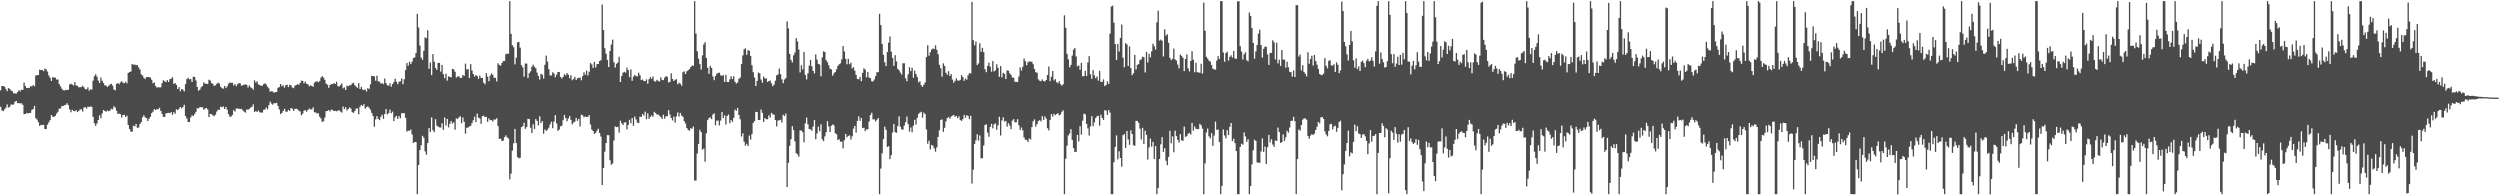 <?xml version="1.0" encoding="UTF-8"?>
<svg xmlns="http://www.w3.org/2000/svg" width="1920" height="150">
  <path d="M0 69.398h1v12.640H0zM1 66.055h1v18.747H1zM2 66.065h1v19.306H2zM3 66.561h1v17.492H3zM4 68.177h1v14.627H4zM5 70.009h1v10.239H5zM6 67.687h1v14.927H6zM7 68.230h1v13.857H7zM8 69.464h1v10.815H8zM9 70.029h1v10.332H9zM10 71.694h1v8.587H10zM11 71.667h1v6.510H11zM12 71.875h1v5.599H12zM13 70.744h1v8.416H13zM14 69.248h1v9.959H14zM15 70.125h1v9.361H15zM16 68.836h1v10.468H16zM17 69.071h1v11.392H17zM18 63.364h1v24.314H18zM19 66.086h1v21.489H19zM20 67.691h1v18.998H20zM21 67.578h1v19.566H21zM22 67.437h1v19.355H22zM23 66.189h1v20.534H23zM24 66.382h1v18.011H24zM25 65.303h1v18.524H25zM26 66.266h1v15.110H26zM27 57.973h1v32.734H27zM28 57.763h1v34.098H28zM29 57.633h1v36.263H29zM30 53.526h1v43.207H30zM31 53.797h1v42.070H31zM32 53.633h1v42.434H32zM33 54.696h1v41.130H33zM34 52.702h1v46.359H34zM35 53.371h1v45.745H35zM36 54.927h1v40.823H36zM37 57.944h1v36.070H37zM38 59.680h1v32.566H38zM39 62.148h1v26.214H39zM40 59.240h1v30.323H40zM41 59.598h1v30.327H41zM42 59.593h1v29.389H42zM43 61.112h1v26.193H43zM44 60.977h1v24.883H44zM45 64.543h1v18.903H45zM46 66.304h1v17.049H46zM47 68.072h1v13.395H47zM48 69.277h1v12.217H48zM49 69.544h1v11.338H49zM50 69.032h1v11.476H50zM51 69.168h1v10.150H51zM52 68.925h1v11.921H52zM53 64.898h1v19.164H53zM54 64.294h1v21.938H54zM55 64.912h1v19.437H55zM56 65.618h1v19.620H56zM57 63.053h1v22.408H57zM58 65.660h1v18.910H58zM59 65.882h1v20.211H59zM60 67.109h1v18.149H60zM61 66.894h1v17.174H61zM62 66.896h1v17.063H62zM63 65.843h1v19.847H63zM64 67.048h1v15.532H64zM65 68.445h1v13.908H65zM66 68.541h1v14.844H66zM67 67.115h1v14.817H67zM68 69.639h1v12.546H68zM69 68.626h1v13.100H69zM70 68.763h1v13.303H70zM71 61.882h1v27.848H71zM72 58.504h1v36.151H72zM73 57.028h1v39.582H73zM74 58.887h1v35.902H74zM75 61.871h1v30.275H75zM76 63.757h1v24.824H76zM77 59.545h1v31.224H77zM78 61.996h1v25.163H78zM79 63.708h1v20.754H79zM80 65.519h1v19.658H80zM81 65.722h1v20.026H81zM82 66.805h1v18.023H82zM83 65.863h1v19.536H83zM84 64.946h1v20.022H84zM85 64.354h1v19.205H85zM86 65.671h1v18.292H86zM87 68.695h1v12.935H87zM88 69.372h1v13.200H88zM89 64.417h1v20.649H89zM90 63.742h1v23.666H90zM91 64.700h1v22.528H91zM92 63.277h1v24.423H92zM93 62.371h1v27.870H93zM94 63.584h1v24.754H94zM95 63.831h1v24.369H95zM96 62.775h1v27.172H96zM97 64.002h1v24.838H97zM98 56.082h1v39.882H98zM99 55.286h1v43.719H99zM100 54.956h1v46.124H100zM101 49.104h1v52.075H101zM102 49.707h1v46.869H102zM103 49.555h1v47.485H103zM104 50.139h1v45.079H104zM105 49.882h1v48.317H105zM106 51.768h1v46.150H106zM107 53.345h1v41.940H107zM108 57.106h1v36.691H108zM109 57.953h1v32.142H109zM110 59.716h1v28.787H110zM111 60.717h1v29.392H111zM112 59.149h1v31.518H112zM113 59.182h1v33.760H113zM114 59.219h1v32.022H114zM115 59.530h1v30.222H115zM116 61.175h1v25.703H116zM117 63.941h1v21.839H117zM118 63.270h1v20.566H118zM119 65.983h1v18.514H119zM120 67.341h1v16.501H120zM121 66.866h1v17.085H121zM122 67.164h1v15.641H122zM123 67.051h1v18.121H123zM124 63.833h1v23.595H124zM125 61.574h1v28.198H125zM126 62.440h1v27.338H126zM127 63.006h1v24.021H127zM128 61.466h1v25.426H128zM129 62.959h1v23.651H129zM130 60.760h1v26.170H130zM131 60.412h1v25.726H131zM132 59.335h1v28.849H132zM133 64.438h1v21.677H133zM134 63.721h1v23.609H134zM135 65.163h1v18.828H135zM136 68.336h1v16.275H136zM137 66.903h1v16.671H137zM138 70.114h1v12.072H138zM139 68.377h1v14.811H139zM140 68.867h1v13.402H140zM141 70.268h1v10.164H141zM142 64.636h1v24.489H142zM143 60.790h1v30.183H143zM144 59.754h1v33.889H144zM145 60.966h1v32.774H145zM146 60.664h1v29.555H146zM147 62.960h1v25.571H147zM148 58.867h1v30.257H148zM149 59.144h1v28.440H149zM150 61.761h1v24.129H150zM151 66.795h1v16.288H151zM152 69.701h1v13.574H152zM153 68.839h1v13.455H153zM154 67.056h1v15.332H154zM155 66.033h1v16.280H155zM156 63.333h1v20.948H156zM157 64.175h1v19.280H157zM158 64.375h1v18.456H158zM159 64.565h1v19.468H159zM160 61.236h1v28.646H160zM161 61.895h1v25.613H161zM162 63.796h1v23.935H162zM163 64.408h1v24.235H163zM164 66.005h1v23.249H164zM165 65.529h1v22.536H165zM166 64.435h1v21.212H166zM167 63.507h1v20.731H167zM168 64.154h1v20.236H168zM169 66.609h1v15.309H169zM170 67.676h1v14.687H170zM171 68.148h1v13.619H171zM172 65.986h1v17.709H172zM173 67.702h1v14.430H173zM174 66.338h1v17.877H174zM175 64.325h1v23.348H175zM176 63.409h1v26.197H176zM177 63.635h1v25.896H177zM178 63.493h1v24.798H178zM179 65.659h1v18.970H179zM180 64.588h1v21.128H180zM181 66.182h1v17.185H181zM182 64.668h1v18.682H182zM183 63.810h1v19.722H183zM184 63.987h1v19.797H184zM185 65.873h1v17.749H185zM186 65.425h1v19.433H186zM187 65.022h1v20.672H187zM188 64.808h1v21.697H188zM189 65.146h1v18.932H189zM190 67.220h1v17.095H190zM191 65.597h1v17.992H191zM192 67.019h1v15.620H192zM193 67.762h1v14.309H193zM194 68.806h1v11.378H194zM195 61.754h1v24.313H195zM196 63.379h1v21.833H196zM197 62.485h1v23.527H197zM198 64.868h1v19.967H198zM199 65.208h1v21.116H199zM200 65.968h1v20.407H200zM201 65.812h1v20.737H201zM202 64.592h1v19.797H202zM203 63.940h1v20.118H203zM204 64.891h1v17.638H204zM205 66.595h1v17.343H205zM206 67.870h1v12.881H206zM207 70.446h1v7.549H207zM208 70.030h1v9.463H208zM209 70.275h1v10.085H209zM210 71.281h1v7.981H210zM211 70.716h1v8.603H211zM212 70.599h1v8.358H212zM213 67.411h1v13.892H213zM214 66.854h1v17.203H214zM215 64.492h1v23.129H215zM216 66.299h1v20.420H216zM217 65.435h1v19.888H217zM218 67.347h1v16.288H218zM219 65.433h1v20.229H219zM220 65.028h1v20.882H220zM221 66.940h1v17.438H221zM222 65.102h1v20.066H222zM223 65.498h1v17.469H223zM224 67.204h1v16.299H224zM225 67.717h1v17.489H225zM226 65.894h1v17.747H226zM227 65.343h1v18.127H227zM228 64.719h1v19.224H228zM229 65.102h1v19.904H229zM230 63.740h1v21.846H230zM231 61.963h1v26.638H231zM232 62.081h1v25.277H232zM233 64.025h1v21.036H233zM234 62.653h1v21.932H234zM235 64.356h1v21.438H235zM236 64.713h1v19.745H236zM237 66.299h1v17.057H237zM238 65.449h1v18.509H238zM239 66.020h1v18.044H239zM240 66.637h1v15.814H240zM241 63.468h1v22.738H241zM242 62.593h1v23.794H242zM243 62.444h1v24.765H243zM244 63.130h1v23.848H244zM245 62.297h1v27.282H245zM246 59.573h1v31.451H246zM247 58.457h1v35.180H247zM248 59.528h1v33.578H248zM249 61.318h1v28.931H249zM250 64.268h1v21.069H250zM251 65.066h1v20.150H251zM252 67.409h1v17.072H252zM253 65.277h1v20.314H253zM254 64.612h1v19.561H254zM255 64.593h1v19.990H255zM256 63.790h1v21.581H256zM257 64.517h1v20.579H257zM258 62.768h1v22.719H258zM259 66.127h1v18.870H259zM260 66.400h1v18.210H260zM261 65.433h1v20.296H261zM262 64.043h1v22.444H262zM263 67.861h1v13.935H263zM264 67.103h1v16.731H264zM265 69.076h1v13.245H265zM266 65.741h1v19.174H266zM267 66.241h1v17.492H267zM268 65.477h1v16.995H268zM269 65.410h1v17.970H269zM270 64.119h1v22.015H270zM271 63.532h1v23.160H271zM272 65.414h1v19.844H272zM273 66.461h1v17.011H273zM274 67.439h1v15.790H274zM275 63.828h1v23.906H275zM276 68.334h1v13.710H276zM277 66.744h1v13.864H277zM278 68.762h1v12.646H278zM279 69.142h1v10.808H279zM280 68.652h1v14.799H280zM281 70.267h1v12.062H281zM282 67.616h1v14.086H282zM283 68.357h1v14.385H283zM284 64.777h1v19.431H284zM285 58.245h1v28.423H285zM286 58.354h1v30.659H286zM287 58.663h1v38.675H287zM288 61.945h1v29.744H288zM289 58.075h1v31.120H289zM290 62.459h1v28.884H290zM291 62.746h1v29.527H291zM292 64.183h1v25.530H292zM293 63.790h1v24.273H293zM294 64.645h1v26.627H294zM295 60.298h1v27.256H295zM296 63.783h1v19.854H296zM297 65.428h1v22.453H297zM298 65.896h1v20.999H298zM299 63.946h1v20.271H299zM300 66.632h1v20.343H300zM301 64.552h1v21.169H301zM302 63.019h1v29.938H302zM303 60.455h1v29.598H303zM304 62.706h1v26.234H304zM305 64.710h1v26.584H305zM306 62.767h1v26.382H306zM307 62.485h1v28.415H307zM308 60.262h1v26.677H308zM309 64.658h1v22.251H309zM310 60.895h1v26.071H310zM311 53.812h1v36.732H311zM312 48.372h1v52.691H312zM313 50.452h1v49.863H313zM314 47.403h1v53.028H314zM315 49.187h1v50.251H315zM316 47.488h1v55.761H316zM317 44.631h1v65.185H317zM318 44.067h1v64.960H318zM319 40.770h1v68.375H319zM320 10.582h1v138.538H320zM321 21.160h1v105.564H321zM322 34.992h1v80.268H322zM323 44.219h1v67.341H323zM324 45.970h1v58.304H324zM325 39.027h1v66.772H325zM326 28.710h1v87.499H326zM327 29.366h1v89.423H327zM328 23.221h1v86.663H328zM329 52.839h1v45.507H329zM330 48.050h1v53.269H330zM331 57.710h1v32.506H331zM332 41.508h1v58.510H332zM333 47.335h1v54.196H333zM334 52.172h1v39.350H334zM335 53.668h1v42.812H335zM336 48.324h1v48.920H336zM337 48.263h1v49.599H337zM338 54.977h1v43.012H338zM339 49.848h1v44.769H339zM340 56.945h1v42.735H340zM341 60.099h1v30.169H341zM342 56.556h1v39.846H342zM343 61.881h1v29.409H343zM344 58.660h1v39.185H344zM345 59.057h1v35.960H345zM346 59.419h1v33.578H346zM347 52.931h1v41.992H347zM348 53.316h1v40.631H348zM349 55.156h1v44.504H349zM350 59.501h1v31.397H350zM351 58.808h1v32.647H351zM352 58.527h1v31.553H352zM353 59.842h1v29.426H353zM354 59.759h1v34.886H354zM355 57.615h1v32.663H355zM356 58.285h1v35.207H356zM357 48.870h1v53.845H357zM358 53.392h1v44.728H358zM359 53.052h1v44.885H359zM360 59.837h1v37.234H360zM361 49.268h1v47.399H361zM362 54.127h1v40.382H362zM363 56.845h1v35.515H363zM364 58.890h1v30.746H364zM365 57.641h1v36.097H365zM366 58.368h1v28.884H366zM367 60.515h1v29.821H367zM368 58.085h1v32.937H368zM369 59.865h1v35.270H369zM370 59.853h1v29.365H370zM371 63.479h1v25.421H371zM372 64.775h1v25.254H372zM373 56.119h1v33.611H373zM374 58.802h1v34.793H374zM375 62.411h1v28.514H375zM376 57.989h1v34.288H376zM377 56.337h1v35.922H377zM378 57.475h1v35.853H378zM379 59.773h1v31.945H379zM380 59.738h1v32.101H380zM381 62.517h1v28.278H381zM382 48.575h1v48.286H382zM383 49.870h1v56.856H383zM384 50.477h1v55.973H384zM385 48.385h1v59.948H385zM386 46.892h1v61.064H386zM387 46.844h1v58.499H387zM388 41.705h1v62.228H388zM389 41.107h1v64.313H389zM390 41.305h1v65.098H390zM391 0.858h1v136.852H391zM392 26.001h1v107.343H392zM393 34.713h1v81.003H393zM394 36.285h1v73.807H394zM395 49.458h1v49.571H395zM396 44.297h1v65.561H396zM397 32.453h1v88.105H397zM398 32.185h1v89.532H398zM399 36.597h1v84.556H399zM400 50.013h1v47.689H400zM401 51.722h1v45.263H401zM402 58.928h1v35.332H402zM403 48.735h1v50.202H403zM404 48.879h1v48.698H404zM405 59.965h1v31.289H405zM406 56.203h1v35.252H406zM407 54.762h1v43.290H407zM408 51.246h1v51.001H408zM409 49.707h1v45.691H409zM410 51.273h1v47.724H410zM411 52.443h1v38.998H411zM412 55.742h1v37.097H412zM413 58.349h1v37.963H413zM414 61.080h1v28.213H414zM415 56.690h1v37.823H415zM416 57.347h1v35.621H416zM417 60.346h1v42.342H417zM418 49.717h1v49.725H418zM419 42.714h1v57.797H419zM420 47.288h1v52.378H420zM421 53.079h1v44.996H421zM422 57.894h1v37.625H422zM423 57.933h1v35.550H423zM424 55.503h1v42.977H424zM425 56.451h1v36.916H425zM426 59.347h1v29.103H426zM427 57.327h1v37.476H427zM428 55.270h1v45.205H428zM429 55.301h1v44.177H429zM430 59.129h1v37.848H430zM431 60.293h1v36.266H431zM432 58.961h1v33.323H432zM433 57.002h1v31.310H433zM434 57.930h1v32.724H434zM435 56.053h1v37.060H435zM436 57.394h1v33.576H436zM437 60.070h1v29.002H437zM438 57.732h1v34.313H438zM439 61.623h1v33.932H439zM440 60.618h1v33.487H440zM441 59.006h1v34.443H441zM442 61.456h1v29.042H442zM443 60.121h1v32.661H443zM444 59.735h1v31.560H444zM445 59.623h1v37.503H445zM446 61.645h1v26.462H446zM447 58.472h1v30.177H447zM448 55.543h1v34.577H448zM449 57.437h1v31.938H449zM450 54.144h1v35.743H450zM451 57.972h1v31.777H451zM452 55.081h1v33.282H452zM453 48.434h1v47.148H453zM454 49.527h1v49.946H454zM455 52.212h1v48.436H455zM456 47.573h1v55.241H456zM457 51.738h1v50.296H457zM458 49.307h1v51.107H458zM459 49.136h1v49.721H459zM460 46.918h1v55.230H460zM461 46.240h1v58.625H461zM462 3.505h1v138.626H462zM463 23.020h1v106.059H463zM464 37.093h1v79.376H464zM465 41.250h1v68.645H465zM466 46.024h1v57.736H466zM467 51.495h1v52.332H467zM468 39.219h1v83.877H468zM469 34.225h1v92.337H469zM470 30.437h1v95.119H470zM471 47.796h1v60.056H471zM472 51.906h1v45.168H472zM473 48.996h1v48.626H473zM474 47.990h1v49.364H474zM475 43.565h1v58.223H475zM476 62.971h1v29.723H476zM477 58.367h1v36.294H477zM478 55.820h1v40.254H478zM479 55.161h1v38.955H479zM480 55.809h1v38.060H480zM481 51.897h1v47.484H481zM482 53.881h1v42.048H482zM483 59.314h1v32.711H483zM484 53.285h1v41.353H484zM485 62.058h1v28.554H485zM486 58.859h1v37.703H486zM487 57.564h1v31.956H487zM488 58.454h1v33.373H488zM489 58.716h1v35.452H489zM490 55.793h1v38.677H490zM491 57.718h1v31.800H491zM492 61.503h1v28.423H492zM493 61.012h1v26.478H493zM494 62.204h1v26.634H494zM495 62.346h1v23.434H495zM496 60.974h1v30.588H496zM497 64.301h1v22.728H497zM498 60.808h1v30.450H498zM499 59.211h1v30.481H499zM500 60.580h1v27.975H500zM501 58.721h1v30.935H501zM502 62.271h1v23.582H502zM503 62.721h1v24.135H503zM504 61.302h1v26.646H504zM505 62.113h1v25.866H505zM506 62.675h1v26.164H506zM507 59.385h1v30.461H507zM508 61.304h1v30.034H508zM509 61.576h1v26.515H509zM510 59.588h1v31.550H510zM511 58.494h1v30.831H511zM512 59.040h1v30.150H512zM513 63.325h1v21.311H513zM514 62.859h1v25.096H514zM515 56.340h1v34.251H515zM516 60.637h1v31.857H516zM517 62.198h1v27.424H517zM518 61.244h1v32.919H518zM519 60.833h1v28.517H519zM520 64.695h1v21.629H520zM521 63.511h1v26.014H521zM522 64.235h1v22.514H522zM523 65.771h1v22.994H523zM524 55.483h1v34.241H524zM525 54.726h1v38.325H525zM526 56.888h1v38.004H526zM527 54.786h1v43.523H527zM528 53.888h1v45.923H528zM529 53.069h1v47.333H529zM530 51.516h1v46.943H530zM531 50.320h1v48.571H531zM532 50.527h1v46.670H532zM533 0.855h1v137.852H533zM534 25.790h1v112.796H534zM535 39.350h1v78.558H535zM536 44.997h1v65.470H536zM537 49.234h1v50.478H537zM538 53.384h1v48.108H538zM539 42.522h1v72.403H539zM540 34.165h1v79.922H540zM541 32.397h1v91.791H541zM542 44.480h1v57.928H542zM543 51.963h1v40.294H543zM544 56.688h1v34.083H544zM545 50.513h1v39.614H545zM546 52.171h1v39.392H546zM547 58.747h1v29.226H547zM548 61.603h1v25.478H548zM549 58.441h1v37.754H549zM550 56.794h1v35.858H550zM551 55.967h1v36.584H551zM552 55.810h1v40.493H552zM553 57.825h1v34.773H553zM554 58.241h1v27.819H554zM555 57.684h1v32.922H555zM556 62.858h1v25.725H556zM557 57.509h1v38.117H557zM558 62.924h1v26.175H558zM559 63.022h1v24.958H559zM560 60.926h1v33.708H560zM561 58.567h1v33.567H561zM562 60.712h1v32.895H562zM563 58.591h1v31.955H563zM564 62.749h1v21.406H564zM565 64.192h1v20.881H565zM566 63.354h1v19.542H566zM567 60.575h1v27.731H567zM568 59.562h1v32.039H568zM569 49.258h1v55.592H569zM570 42.568h1v59.803H570zM571 37.839h1v70.994H571zM572 37.111h1v74.750H572zM573 42.147h1v68.224H573zM574 38.480h1v73.723H574zM575 39.068h1v65.028H575zM576 42.896h1v64.323H576zM577 50.119h1v52.870H577zM578 55.420h1v38.924H578zM579 59.492h1v33.512H579zM580 66.099h1v19.801H580zM581 62.170h1v23.939H581zM582 55.690h1v36.447H582zM583 56.319h1v35.851H583zM584 61.067h1v23.030H584zM585 63.484h1v23.167H585zM586 58.801h1v34.844H586zM587 60.301h1v30.423H587zM588 60.186h1v31.385H588zM589 62.976h1v28.612H589zM590 62.228h1v26.332H590zM591 61.855h1v28.455H591zM592 63.965h1v22.713H592zM593 66.222h1v21.649H593zM594 64.995h1v23.027H594zM595 61.945h1v30.267H595zM596 57.845h1v39.272H596zM597 57.240h1v35.368H597zM598 52.629h1v39.730H598zM599 56.998h1v34.942H599zM600 60.992h1v33.102H600zM601 63.868h1v24.304H601zM602 61.095h1v28.111H602zM603 60.009h1v27.251H603zM604 16.398h1v127.218H604zM605 21.813h1v103.195H605zM606 41.440h1v70.545H606zM607 45.975h1v60.933H607zM608 47.969h1v48.902H608zM609 42.539h1v57.404H609zM610 40.447h1v68.093H610zM611 29.315h1v88.268H611zM612 31.770h1v86.828H612zM613 38.057h1v82.327H613zM614 55.623h1v44.575H614zM615 50.056h1v50.207H615zM616 53.327h1v48.134H616zM617 39.913h1v69.391H617zM618 57.638h1v37.151H618zM619 60.998h1v29.314H619zM620 56.423h1v39.037H620zM621 50.364h1v48.733H621zM622 45.979h1v53.361H622zM623 50.873h1v49.525H623zM624 54.461h1v42.693H624zM625 56.380h1v35.841H625zM626 41.791h1v65.145H626zM627 45.758h1v56.755H627zM628 49.057h1v48.174H628zM629 49.535h1v51.287H629zM630 58.555h1v36.952H630zM631 44.075h1v62.874H631zM632 39.440h1v68.989H632zM633 39.947h1v64.824H633zM634 46.233h1v55.371H634zM635 47.744h1v45.315H635zM636 50.139h1v47.018H636zM637 52.733h1v48.673H637zM638 53.319h1v43.273H638zM639 58.129h1v37.464H639zM640 56.301h1v39.957H640zM641 55.297h1v46.994H641zM642 53.176h1v49.959H642zM643 50.648h1v56.942H643zM644 49.305h1v57.575H644zM645 48.663h1v60.208H645zM646 45.544h1v63.252H646zM647 35.392h1v78.567H647zM648 39.586h1v68.113H648zM649 45.180h1v57.692H649zM650 49.379h1v56.110H650zM651 45.219h1v59.165H651zM652 49.346h1v54.587H652zM653 48.059h1v59.160H653zM654 52.542h1v52.148H654zM655 51.608h1v47.170H655zM656 54.284h1v42.425H656zM657 57.564h1v44.260H657zM658 60.627h1v32.257H658zM659 60.902h1v28.507H659zM660 59.013h1v33.800H660zM661 62.339h1v28.221H661zM662 55.928h1v42.456H662zM663 52.479h1v45.607H663zM664 53.461h1v47.318H664zM665 59.403h1v39.851H665zM666 55.325h1v44.022H666zM667 59.566h1v33.764H667zM668 60.018h1v28.352H668zM669 62.427h1v24.133H669zM670 62.553h1v29.152H670zM671 60.986h1v30.653H671zM672 58.469h1v34.768H672zM673 55.482h1v36.503H673zM674 55.386h1v35.311H674zM675 10.624h1v138.514H675zM676 19.233h1v110.205H676zM677 33.863h1v83.881H677zM678 42.088h1v64.700H678zM679 47.801h1v49.482H679zM680 50.795h1v48.875H680zM681 39.896h1v72.968H681zM682 32.830h1v79.431H682zM683 27.937h1v94.312H683zM684 39.673h1v79.494H684zM685 44.442h1v57.328H685zM686 50.560h1v44.727H686zM687 42.411h1v59.086H687zM688 47.159h1v54.852H688zM689 52.893h1v43.904H689zM690 53.906h1v35.370H690zM691 55.760h1v41.572H691zM692 57.252h1v42.106H692zM693 48.613h1v50.922H693zM694 48.595h1v47.863H694zM695 60.088h1v33.765H695zM696 62.398h1v27.120H696zM697 57.063h1v38.332H697zM698 51.591h1v49.426H698zM699 54.610h1v43.269H699zM700 52.083h1v49.517H700zM701 59.690h1v36.891H701zM702 54.266h1v37.764H702zM703 56.900h1v38.733H703zM704 59.252h1v31.183H704zM705 63.227h1v24.241H705zM706 62.353h1v24.108H706zM707 65.430h1v20.430H707zM708 66.739h1v23.630H708zM709 65.070h1v21.389H709zM710 63.335h1v24.388H710zM711 43.800h1v55.654H711zM712 34.692h1v75.707H712zM713 42.751h1v65.331H713zM714 40.104h1v74.686H714zM715 38.065h1v73.197H715zM716 37.232h1v74.780H716zM717 37.692h1v76.300H717zM718 34.854h1v81.666H718zM719 38.192h1v75.020H719zM720 41.645h1v63.513H720zM721 49.784h1v50.265H721zM722 52.423h1v39.635H722zM723 58.885h1v32.848H723zM724 48.648h1v52.647H724zM725 50.623h1v47.538H725zM726 55.878h1v37.362H726zM727 57.416h1v33.207H727zM728 54.701h1v35.267H728zM729 58.322h1v32.930H729zM730 56.865h1v32.661H730zM731 61.105h1v27.723H731zM732 63.474h1v24.802H732zM733 62.080h1v27.640H733zM734 60.180h1v28.788H734zM735 61.828h1v28.928H735zM736 61.947h1v27.373H736zM737 61.276h1v31.010H737zM738 57.714h1v35.111H738zM739 59.245h1v32.246H739zM740 62.044h1v26.207H740zM741 60.330h1v30.099H741zM742 61.251h1v27.174H742zM743 57.901h1v31.229H743zM744 56.116h1v35.445H744zM745 56.459h1v32.476H745zM746 1.412h1v139.570H746zM747 30.849h1v99.493H747zM748 34.794h1v75.871H748zM749 31.910h1v75.821H749zM750 49.940h1v53.122H750zM751 48.725h1v59.269H751zM752 33.281h1v70.724H752zM753 39.772h1v81.756H753zM754 36.779h1v84.759H754zM755 40.082h1v71.692H755zM756 53.126h1v42.822H756zM757 55.444h1v40.065H757zM758 50.655h1v51.134H758zM759 48.138h1v56.850H759zM760 51.165h1v46.328H760zM761 55.048h1v40.074H761zM762 46.823h1v51.751H762zM763 54.898h1v40.565H763zM764 53.962h1v40.767H764zM765 49.327h1v50.363H765zM766 52.116h1v44.161H766zM767 58.996h1v30.697H767zM768 50.805h1v53.263H768zM769 59.340h1v33.156H769zM770 55.923h1v34.146H770zM771 56.806h1v36.584H771zM772 60.653h1v32.159H772zM773 54.032h1v43.242H773zM774 54.308h1v40.261H774zM775 56.284h1v40.096H775zM776 57.533h1v41.683H776zM777 59.573h1v33.040H777zM778 59.643h1v31.913H778zM779 62.780h1v31.187H779zM780 62.892h1v31.019H780zM781 62.980h1v28.569H781zM782 58.784h1v37.419H782zM783 51.762h1v48.002H783zM784 54.177h1v43.707H784zM785 51.232h1v48.846H785zM786 44.941h1v60.657H786zM787 47.072h1v60.241H787zM788 50.140h1v57.328H788zM789 47.860h1v61.233H789zM790 47.091h1v59.317H790zM791 47.310h1v59.814H791zM792 47.449h1v50.161H792zM793 49.330h1v43.738H793zM794 52.934h1v38.724H794zM795 55.425h1v41.829H795zM796 55.854h1v39.409H796zM797 60.964h1v31.986H797zM798 62.007h1v30.269H798zM799 62.420h1v30.855H799zM800 60.981h1v28.220H800zM801 62.201h1v29.889H801zM802 62.585h1v26.843H802zM803 61.448h1v29.627H803zM804 57.587h1v40.845H804zM805 51.104h1v49.041H805zM806 62.378h1v29.736H806zM807 58.942h1v28.677H807zM808 54.539h1v35.072H808zM809 61.782h1v25.637H809zM810 60.787h1v27.702H810zM811 63.126h1v24.475H811zM812 63.888h1v22.999H812zM813 62.326h1v26.249H813zM814 64.597h1v23.379H814zM815 65.809h1v20.040H815zM816 64.699h1v20.084H816zM817 11.772h1v137.381H817zM818 21.305h1v100.597H818zM819 41.394h1v70.473H819zM820 45.590h1v58.396H820zM821 51.692h1v50.874H821zM822 49.809h1v49.381H822zM823 42.714h1v64.774H823zM824 38.125h1v75.665H824zM825 36.853h1v79.849H825zM826 43.344h1v73.307H826zM827 50.901h1v52.778H827zM828 50.352h1v58.222H828zM829 53.627h1v43.295H829zM830 48.255h1v55.142H830zM831 58.543h1v34.124H831zM832 58.501h1v28.791H832zM833 54.397h1v33.445H833zM834 58.351h1v36.773H834zM835 48.034h1v50.593H835zM836 43.038h1v61.042H836zM837 57.097h1v39.976H837zM838 60.594h1v28.661H838zM839 53.882h1v43.017H839zM840 57.886h1v36.131H840zM841 60.123h1v30.596H841zM842 58.749h1v30.531H842zM843 61.916h1v27.083H843zM844 54.380h1v42.171H844zM845 62.836h1v25.259H845zM846 62.882h1v27.703H846zM847 60.960h1v31.208H847zM848 66.094h1v18.518H848zM849 65.289h1v19.661H849zM850 62.407h1v25.817H850zM851 64.469h1v19.974H851zM852 25.922h1v60.539H852zM853 4.953h1v144.143H853zM854 4.336h1v144.796H854zM855 17.466h1v107.133H855zM856 33.825h1v79.036H856zM857 46.078h1v57.925H857zM858 33.670h1v88.680H858zM859 39.566h1v76.658H859zM860 29.077h1v92.259H860zM861 18.856h1v109.128H861zM862 44.342h1v59.493H862zM863 51.684h1v51.274H863zM864 33.103h1v80.497H864zM865 34.084h1v66.516H865zM866 50.701h1v56.434H866zM867 35.632h1v75.558H867zM868 52.270h1v47.812H868zM869 57.766h1v45.147H869zM870 56.275h1v55.190H870zM871 42.198h1v69.770H871zM872 53.353h1v39.481H872zM873 49.828h1v43.039H873zM874 49.187h1v45.155H874zM875 46.190h1v52.604H875zM876 45.514h1v61.578H876zM877 43.492h1v54.708H877zM878 43.945h1v66.675H878zM879 55.633h1v44.767H879zM880 39.841h1v63.718H880zM881 47.904h1v74.662H881zM882 41.249h1v71.934H882zM883 44.094h1v62.332H883zM884 39.469h1v73.229H884zM885 33.564h1v75.326H885zM886 35.550h1v86.588H886zM887 38.130h1v74.061H887zM888 17.185h1v131.961H888zM889 8.173h1v136.157H889zM890 31.199h1v90.931H890zM891 30.413h1v80.415H891zM892 31.341h1v73.952H892zM893 43.351h1v73.259H893zM894 22.469h1v91.327H894zM895 27.425h1v96.088H895zM896 26.244h1v100.615H896zM897 32.888h1v87.661H897zM898 44.396h1v56.059H898zM899 46.190h1v63.837H899zM900 45.141h1v59.566H900zM901 37.302h1v79.663H901zM902 45.656h1v54.717H902zM903 46.507h1v58.030H903zM904 49.610h1v57.839H904zM905 52.478h1v57.010H905zM906 41.923h1v61.076H906zM907 42.917h1v64.854H907zM908 44.330h1v63.827H908zM909 54.623h1v42.624H909zM910 45.306h1v59.762H910zM911 41.752h1v62.866H911zM912 52.411h1v50.362H912zM913 54.888h1v47.186H913zM914 46.771h1v56.679H914zM915 39.347h1v54.992H915zM916 45.858h1v54.486H916zM917 55.523h1v41.583H917zM918 48.156h1v50.726H918zM919 55.496h1v43.658H919zM920 55.541h1v43.574H920zM921 55.954h1v39.159H921zM922 48.943h1v47.304H922zM923 56.508h1v42.296H923zM924 2.020h1v147.134H924zM925 23.610h1v101.894H925zM926 43.645h1v58.167H926zM927 45.006h1v53.730H927zM928 46.541h1v58.182H928zM929 47.335h1v58.938H929zM930 49.865h1v52.356H930zM931 52.750h1v59.261H931zM932 53.255h1v50.849H932zM933 53.561h1v39.827H933zM934 46.484h1v53.231H934zM935 43.122h1v56.300H935zM936 45.313h1v63.820H936zM937 0.853h1v148.278H937zM938 0.856h1v141.883H938zM939 40.311h1v59.116H939zM940 47.471h1v56.563H940zM941 40.828h1v65.454H941zM942 39.741h1v60.245H942zM943 46.515h1v57.215H943zM944 43.690h1v53.743H944zM945 42.452h1v51.998H945zM946 44.260h1v64.125H946zM947 39.154h1v67.380H947zM948 44.856h1v65.118H948zM949 45.185h1v70.857H949zM950 1.129h1v148.008H950zM951 0.857h1v148.295H951zM952 35.495h1v77.354H952zM953 39.649h1v70.716H953zM954 45.695h1v65.394H954zM955 41.660h1v60.003H955zM956 40.124h1v64.649H956zM957 46.222h1v62.664H957zM958 47.104h1v59.874H958zM959 9.585h1v139.514H959zM960 12.185h1v130.732H960zM961 21.565h1v104.709H961zM962 32.990h1v82.401H962zM963 45.056h1v62.223H963zM964 39.457h1v68.803H964zM965 34.611h1v90.182H965zM966 25.836h1v99.090H966zM967 22.784h1v102.320H967zM968 34.615h1v81.627H968zM969 44.214h1v62.082H969zM970 37.544h1v79.110H970zM971 35.860h1v76.678H971zM972 35.937h1v89.999H972zM973 41.835h1v71.251H973zM974 49.860h1v53.778H974zM975 40.658h1v68.764H975zM976 40.605h1v66.364H976zM977 30.941h1v80.056H977zM978 32.475h1v80.333H978zM979 45.625h1v62.254H979zM980 32.744h1v75.521H980zM981 48.633h1v49.385H981zM982 45.887h1v55.597H982zM983 50.650h1v59.085H983zM984 38.443h1v70.708H984zM985 45.696h1v57.526H985zM986 45.839h1v62.431H986zM987 52.057h1v53.434H987zM988 47.346h1v53.090H988zM989 51.664h1v50.174H989zM990 55.140h1v42.780H990zM991 55.469h1v37.399H991zM992 58.806h1v33.915H992zM993 54.102h1v35.581H993zM994 59.143h1v33.944H994zM995 3.928h1v145.176H995zM996 3.981h1v118.184H996zM997 43.463h1v56.028H997zM998 41.934h1v58.432H998zM999 54.095h1v41.900H999zM1000 50.098h1v41.813H1000zM1001 55.238h1v35.671H1001zM1002 56.767h1v34.208H1002zM1003 58.676h1v33.295H1003zM1004 40.126h1v64.265H1004zM1005 48.930h1v57.629H1005zM1006 45.335h1v58.846H1006zM1007 42.793h1v60.237H1007zM1008 50.323h1v53.357H1008zM1009 42.241h1v60.372H1009zM1010 46.880h1v52.888H1010zM1011 49.664h1v47.719H1011zM1012 52.946h1v40.722H1012zM1013 56.834h1v37.953H1013zM1014 57.531h1v32.577H1014zM1015 57.694h1v32.256H1015zM1016 56.526h1v34.743H1016zM1017 44.621h1v56.313H1017zM1018 50.479h1v52.815H1018zM1019 52.478h1v52.201H1019zM1020 46.677h1v53.862H1020zM1021 46.288h1v49.170H1021zM1022 50.221h1v44.933H1022zM1023 50.391h1v48.978H1023zM1024 49.356h1v47.841H1024zM1025 55.327h1v41.252H1025zM1026 47.860h1v53.387H1026zM1027 49.717h1v48.466H1027zM1028 56.223h1v37.444H1028zM1029 54.051h1v38.681H1029zM1030 1.158h1v145.002H1030zM1031 8.487h1v125.316H1031zM1032 32.190h1v94.133H1032zM1033 35.607h1v80.272H1033zM1034 41.789h1v68.044H1034zM1035 46.453h1v53.870H1035zM1036 34.564h1v85.425H1036zM1037 23.774h1v93.230H1037zM1038 31.721h1v86.085H1038zM1039 46.337h1v62.627H1039zM1040 51.967h1v43.734H1040zM1041 44.780h1v56.078H1041zM1042 53.037h1v43.862H1042zM1043 50.976h1v51.592H1043zM1044 54.532h1v48.463H1044zM1045 47.410h1v58.545H1045zM1046 46.523h1v56.924H1046zM1047 48.464h1v54.474H1047zM1048 51.650h1v53.076H1048zM1049 46.668h1v61.523H1049zM1050 45.235h1v73.192H1050zM1051 47.170h1v62.938H1051zM1052 46.616h1v53.319H1052zM1053 43.957h1v64.915H1053zM1054 46.757h1v57.735H1054zM1055 51.123h1v53.094H1055zM1056 39.464h1v63.488H1056zM1057 4.457h1v144.713H1057zM1058 0.865h1v116.613H1058zM1059 48.880h1v53.218H1059zM1060 40.241h1v61.966H1060zM1061 45.438h1v49.207H1061zM1062 47.879h1v48.819H1062zM1063 51.863h1v53.537H1063zM1064 51.496h1v46.931H1064zM1065 47.025h1v52.472H1065zM1066 0.863h1v147.641H1066zM1067 11.425h1v110.066H1067zM1068 41.616h1v58.767H1068zM1069 48.600h1v53.252H1069zM1070 41.543h1v65.953H1070zM1071 51.320h1v46.299H1071zM1072 48.823h1v54.011H1072zM1073 43.506h1v66.037H1073zM1074 49.986h1v53.087H1074zM1075 42.189h1v66.631H1075zM1076 49.677h1v53.620H1076zM1077 40.564h1v62.205H1077zM1078 45.484h1v54.345H1078zM1079 0.862h1v145.213H1079zM1080 9.972h1v139.169H1080zM1081 47.284h1v50.468H1081zM1082 47.419h1v60.983H1082zM1083 57.163h1v49.113H1083zM1084 50.444h1v58.788H1084zM1085 46.763h1v63.888H1085zM1086 53.252h1v56.390H1086zM1087 50.186h1v56.670H1087zM1088 40.076h1v71.145H1088zM1089 47.320h1v60.082H1089zM1090 51.416h1v63.145H1090zM1091 51.281h1v67.800H1091zM1092 12.117h1v127.322H1092zM1093 0.855h1v145.900H1093zM1094 43.237h1v82.208H1094zM1095 46.342h1v62.325H1095zM1096 39.820h1v73.236H1096zM1097 46.733h1v63.062H1097zM1098 40.999h1v72.250H1098zM1099 35.784h1v77.387H1099zM1100 31.926h1v92.477H1100zM1101 0.849h1v134.296H1101zM1102 13.262h1v125.878H1102zM1103 31.998h1v86.059H1103zM1104 49.174h1v59.630H1104zM1105 47.011h1v61.601H1105zM1106 35.333h1v73.282H1106zM1107 44.112h1v54.459H1107zM1108 38.119h1v79.663H1108zM1109 31.723h1v81.555H1109zM1110 32.451h1v72.354H1110zM1111 41.484h1v72.788H1111zM1112 35.190h1v85.867H1112zM1113 38.635h1v76.569H1113zM1114 35.611h1v84.547H1114zM1115 29.872h1v89.549H1115zM1116 46.781h1v63.776H1116zM1117 47.268h1v60.121H1117zM1118 40.713h1v58.368H1118zM1119 45.801h1v61.030H1119zM1120 49.841h1v52.891H1120zM1121 47.424h1v54.017H1121zM1122 48.556h1v52.268H1122zM1123 42.065h1v59.919H1123zM1124 41.635h1v60.519H1124zM1125 51.238h1v54.206H1125zM1126 38.231h1v62.365H1126zM1127 47.943h1v47.808H1127zM1128 52.292h1v39.753H1128zM1129 47.812h1v47.052H1129zM1130 56.246h1v39.323H1130zM1131 47.945h1v52.948H1131zM1132 41.001h1v70.817H1132zM1133 41.878h1v73.557H1133zM1134 47.741h1v54.639H1134zM1135 49.799h1v49.217H1135zM1136 42.772h1v60.079H1136zM1137 2.076h1v147.069H1137zM1138 1.284h1v128.951H1138zM1139 30.638h1v76.541H1139zM1140 34.359h1v77.291H1140zM1141 38.296h1v71.307H1141zM1142 46.898h1v57.906H1142zM1143 51.203h1v65.381H1143zM1144 50.023h1v56.573H1144zM1145 49.179h1v62.766H1145zM1146 55.172h1v55.687H1146zM1147 53.166h1v51.286H1147zM1148 50.526h1v48.850H1148zM1149 52.587h1v46.222H1149zM1150 56.696h1v39.248H1150zM1151 53.078h1v49.336H1151zM1152 54.458h1v44.902H1152zM1153 56.723h1v39.709H1153zM1154 61.583h1v33.310H1154zM1155 54.730h1v40.341H1155zM1156 55.213h1v43.017H1156zM1157 58.912h1v35.388H1157zM1158 57.391h1v38.971H1158zM1159 60.098h1v34.495H1159zM1160 56.148h1v40.687H1160zM1161 59.846h1v32.141H1161zM1162 56.811h1v37.729H1162zM1163 48.897h1v44.859H1163zM1164 44.339h1v56.301H1164zM1165 43.996h1v56.636H1165zM1166 46.509h1v53.114H1166zM1167 46.128h1v54.711H1167zM1168 40.948h1v59.795H1168zM1169 40.255h1v57.913H1169zM1170 39.190h1v66.441H1170zM1171 48.516h1v57.059H1171zM1172 0.872h1v142.275H1172zM1173 5.824h1v131.352H1173zM1174 29.051h1v102.040H1174zM1175 41.594h1v69.914H1175zM1176 36.924h1v68.594H1176zM1177 48.393h1v51.787H1177zM1178 38.274h1v78.187H1178zM1179 35.999h1v85.368H1179zM1180 33.127h1v92.659H1180zM1181 26.383h1v85.208H1181zM1182 43.877h1v72.113H1182zM1183 50.357h1v48.875H1183zM1184 53.349h1v50.521H1184zM1185 46.303h1v58.330H1185zM1186 45.818h1v70.686H1186zM1187 47.182h1v50.833H1187zM1188 47.773h1v52.444H1188zM1189 43.064h1v57.940H1189zM1190 44.752h1v58.673H1190zM1191 40.784h1v65.825H1191zM1192 49.959h1v55.365H1192zM1193 47.640h1v64.065H1193zM1194 42.124h1v57.921H1194zM1195 39.292h1v78.089H1195zM1196 41.209h1v70.979H1196zM1197 40.754h1v71.009H1197zM1198 50.470h1v51.744H1198zM1199 41.290h1v55.100H1199zM1200 42.377h1v70.793H1200zM1201 47.972h1v56.640H1201zM1202 43.314h1v65.273H1202zM1203 55.609h1v46.066H1203zM1204 49.155h1v53.185H1204zM1205 49.247h1v54.078H1205zM1206 43.721h1v52.612H1206zM1207 47.870h1v50.746H1207zM1208 2.062h1v145.838H1208zM1209 17.006h1v113.115H1209zM1210 55.713h1v41.656H1210zM1211 44.019h1v55.581H1211zM1212 43.464h1v58.509H1212zM1213 46.731h1v52.191H1213zM1214 42.341h1v58.277H1214zM1215 49.460h1v50.675H1215zM1216 46.027h1v51.880H1216zM1217 49.161h1v50.316H1217zM1218 39.542h1v58.149H1218zM1219 46.052h1v47.551H1219zM1220 56.162h1v40.917H1220zM1221 0.866h1v146.757H1221zM1222 6.483h1v142.279H1222zM1223 48.025h1v44.830H1223zM1224 58.421h1v32.740H1224zM1225 55.948h1v35.986H1225zM1226 47.151h1v54.073H1226zM1227 56.061h1v39.760H1227zM1228 50.357h1v49.616H1228zM1229 50.673h1v48.174H1229zM1230 47.410h1v58.703H1230zM1231 47.933h1v57.194H1231zM1232 44.735h1v71.837H1232zM1233 45.648h1v69.489H1233zM1234 23.041h1v82.789H1234zM1235 2.229h1v146.887H1235zM1236 45.361h1v95.147H1236zM1237 43.730h1v68.590H1237zM1238 40.659h1v73.023H1238zM1239 45.948h1v64.786H1239zM1240 48.185h1v65.679H1240zM1241 45.425h1v65.259H1241zM1242 39.820h1v77.613H1242zM1243 13.811h1v135.349H1243zM1244 0.883h1v134.978H1244zM1245 22.369h1v107.129H1245zM1246 41.905h1v75.004H1246zM1247 29.487h1v87.302H1247zM1248 42.153h1v61.066H1248zM1249 40.714h1v77.179H1249zM1250 24.851h1v99.054H1250zM1251 31.965h1v88.722H1251zM1252 37.699h1v79.634H1252zM1253 44.507h1v60.196H1253zM1254 50.704h1v51.126H1254zM1255 46.942h1v61.265H1255zM1256 41.623h1v67.419H1256zM1257 44.246h1v64.399H1257zM1258 51.010h1v49.364H1258zM1259 48.643h1v57.082H1259zM1260 44.829h1v53.274H1260zM1261 42.685h1v61.417H1261zM1262 44.106h1v55.732H1262zM1263 52.050h1v48.620H1263zM1264 37.425h1v56.867H1264zM1265 43.909h1v52.739H1265zM1266 43.748h1v61.252H1266zM1267 39.239h1v61.659H1267zM1268 46.158h1v63.605H1268zM1269 46.762h1v49.915H1269zM1270 49.402h1v64.721H1270zM1271 47.318h1v69.006H1271zM1272 52.388h1v53.562H1272zM1273 45.708h1v68.548H1273zM1274 53.184h1v50.443H1274zM1275 54.807h1v50.378H1275zM1276 48.674h1v46.258H1276zM1277 47.327h1v51.203H1277zM1278 51.643h1v48.192H1278zM1279 5.815h1v143.321H1279zM1280 6.368h1v137.290H1280zM1281 54.011h1v46.718H1281zM1282 45.485h1v61.333H1282zM1283 49.886h1v44.589H1283zM1284 43.421h1v51.142H1284zM1285 48.282h1v44.418H1285zM1286 46.627h1v52.717H1286zM1287 48.108h1v49.206H1287zM1288 54.407h1v35.202H1288zM1289 57.941h1v34.528H1289zM1290 54.107h1v37.969H1290zM1291 61.892h1v30.676H1291zM1292 61.083h1v30.794H1292zM1293 50.119h1v54.889H1293zM1294 55.316h1v41.550H1294zM1295 54.280h1v41.710H1295zM1296 49.203h1v47.764H1296zM1297 50.125h1v43.972H1297zM1298 50.327h1v41.754H1298zM1299 55.385h1v34.697H1299zM1300 57.991h1v34.092H1300zM1301 54.191h1v39.738H1301zM1302 53.434h1v38.851H1302zM1303 56.306h1v37.082H1303zM1304 50.493h1v45.836H1304zM1305 50.822h1v47.315H1305zM1306 48.859h1v60.611H1306zM1307 43.444h1v66.861H1307zM1308 46.739h1v56.630H1308zM1309 43.764h1v65.634H1309zM1310 32.115h1v80.384H1310zM1311 37.096h1v73.461H1311zM1312 38.542h1v70.007H1312zM1313 38.698h1v74.994H1313zM1314 6.154h1v112.798H1314zM1315 0.843h1v139.530H1315zM1316 19.303h1v112.468H1316zM1317 31.859h1v85.579H1317zM1318 35.407h1v74.401H1318zM1319 38.247h1v76.635H1319zM1320 42.123h1v74.095H1320zM1321 30.266h1v92.797H1321zM1322 24.196h1v95.327H1322zM1323 26.465h1v103.529H1323zM1324 45.712h1v60.542H1324zM1325 34.280h1v80.414H1325zM1326 42.694h1v63.275H1326zM1327 39.913h1v68.499H1327zM1328 48.003h1v63.594H1328zM1329 54.644h1v43.843H1329zM1330 55.492h1v40.030H1330zM1331 46.945h1v60.226H1331zM1332 45.588h1v62.800H1332zM1333 38.590h1v67.356H1333zM1334 44.577h1v64.117H1334zM1335 44.796h1v58.925H1335zM1336 46.943h1v50.082H1336zM1337 49.052h1v54.695H1337zM1338 35.069h1v64.055H1338zM1339 40.420h1v57.155H1339zM1340 46.783h1v53.280H1340zM1341 0.865h1v148.274H1341zM1342 4.576h1v144.545H1342zM1343 46.605h1v47.866H1343zM1344 47.745h1v49.922H1344zM1345 54.569h1v41.649H1345zM1346 57.660h1v39.341H1346zM1347 45.613h1v49.851H1347zM1348 45.867h1v49.856H1348zM1349 44.103h1v53.498H1349zM1350 0.865h1v148.287H1350zM1351 2.080h1v147.073H1351zM1352 46.815h1v61.466H1352zM1353 51.390h1v52.251H1353zM1354 48.507h1v55.544H1354zM1355 49.404h1v52.617H1355zM1356 49.811h1v46.671H1356zM1357 54.089h1v47.419H1357zM1358 50.570h1v45.245H1358zM1359 52.955h1v43.885H1359zM1360 53.895h1v48.553H1360zM1361 49.927h1v43.685H1361zM1362 52.907h1v40.426H1362zM1363 20.417h1v128.714H1363zM1364 0.854h1v148.284H1364zM1365 40.606h1v67.882H1365zM1366 53.346h1v46.348H1366zM1367 46.690h1v48.106H1367zM1368 51.358h1v50.072H1368zM1369 49.027h1v45.279H1369zM1370 46.814h1v47.625H1370zM1371 48.734h1v45.883H1371zM1372 50.765h1v49.826H1372zM1373 43.966h1v64.946H1373zM1374 46.563h1v56.480H1374zM1375 48.947h1v53.476H1375zM1376 47.817h1v54.983H1376zM1377 0.857h1v144.557H1377zM1378 5.297h1v117.529H1378zM1379 44.390h1v57.977H1379zM1380 47.623h1v50.091H1380zM1381 50.303h1v59.614H1381zM1382 52.016h1v61.074H1382zM1383 54.496h1v54.079H1383zM1384 51.965h1v61.913H1384zM1385 33.149h1v89.677H1385zM1386 9.379h1v139.746H1386zM1387 21.290h1v104.098H1387zM1388 35.380h1v91.586H1388zM1389 39.406h1v68.385H1389zM1390 46.718h1v77.657H1390zM1391 37.050h1v66.824H1391zM1392 20.272h1v102.590H1392zM1393 30.857h1v88.747H1393zM1394 25.553h1v104.318H1394zM1395 39.458h1v82.932H1395zM1396 31.719h1v78.756H1396zM1397 43.221h1v62.044H1397zM1398 32.418h1v75.968H1398zM1399 40.637h1v71.890H1399zM1400 46.597h1v56.745H1400zM1401 54.811h1v48.759H1401zM1402 47.439h1v55.523H1402zM1403 47.569h1v55.456H1403zM1404 48.590h1v49.850H1404zM1405 50.820h1v58.035H1405zM1406 40.217h1v66.635H1406zM1407 45.709h1v64.291H1407zM1408 35.698h1v83.948H1408zM1409 37.357h1v72.161H1409zM1410 33.077h1v83.762H1410zM1411 36.601h1v72.171H1411zM1412 38.245h1v64.148H1412zM1413 44.960h1v65.827H1413zM1414 43.875h1v62.804H1414zM1415 41.775h1v67.557H1415zM1416 39.038h1v68.724H1416zM1417 41.065h1v70.428H1417zM1418 41.466h1v64.462H1418zM1419 44.697h1v59.125H1419zM1420 44.553h1v57.165H1420zM1421 4.027h1v144.999H1421zM1422 0.854h1v148.285H1422zM1423 0.853h1v148.286H1423zM1424 12.684h1v136.446H1424zM1425 22.438h1v100.475H1425zM1426 8.534h1v121.515H1426zM1427 27.639h1v109.126H1427zM1428 18.305h1v95.744H1428zM1429 10.089h1v129.295H1429zM1430 28.665h1v90.359H1430zM1431 38.415h1v66.907H1431zM1432 29.525h1v91.592H1432zM1433 6.018h1v118.315H1433zM1434 21.087h1v101.480H1434zM1435 25.799h1v92.099H1435zM1436 31.644h1v92.152H1436zM1437 49.680h1v63.418H1437zM1438 42.422h1v73.491H1438zM1439 34.234h1v84.431H1439zM1440 43.601h1v76.498H1440zM1441 37.564h1v74.551H1441zM1442 53.222h1v55.357H1442zM1443 38.762h1v77.504H1443zM1444 31.965h1v92.765H1444zM1445 40.766h1v75.276H1445zM1446 30.519h1v87.085H1446zM1447 38.975h1v69.746H1447zM1448 29.709h1v83.506H1448zM1449 22.509h1v98.075H1449zM1450 26.852h1v88.011H1450zM1451 32.890h1v86.236H1451zM1452 35.022h1v76.492H1452zM1453 40.012h1v79.216H1453zM1454 36.907h1v82.104H1454zM1455 35.660h1v89.535H1455zM1456 30.333h1v85.600H1456zM1457 6.260h1v142.964H1457zM1458 17.450h1v120.936H1458zM1459 25.881h1v96.384H1459zM1460 31.762h1v90.376H1460zM1461 33.114h1v86.646H1461zM1462 30.598h1v90.101H1462zM1463 32.909h1v89.976H1463zM1464 15.699h1v128.665H1464zM1465 31.717h1v89.265H1465zM1466 37.061h1v75.674H1466zM1467 42.443h1v65.896H1467zM1468 45.725h1v69.066H1468zM1469 33.208h1v86.964H1469zM1470 35.501h1v76.212H1470zM1471 38.422h1v67.248H1471zM1472 30.940h1v77.447H1472zM1473 38.693h1v72.445H1473zM1474 25.319h1v80.201H1474zM1475 40.730h1v62.824H1475zM1476 35.881h1v75.238H1476zM1477 46.009h1v60.865H1477zM1478 44.857h1v68.655H1478zM1479 41.302h1v88.878H1479zM1480 42.032h1v72.935H1480zM1481 38.236h1v71.308H1481zM1482 46.553h1v69.186H1482zM1483 42.942h1v57.717H1483zM1484 28.394h1v82.349H1484zM1485 36.431h1v69.314H1485zM1486 30.747h1v85.895H1486zM1487 48.914h1v55.631H1487zM1488 47.821h1v62.023H1488zM1489 42.721h1v65.970H1489zM1490 46.282h1v62.376H1490zM1491 45.996h1v59.450H1491zM1492 4.917h1v140.028H1492zM1493 6.655h1v142.468H1493zM1494 32.195h1v76.647H1494zM1495 44.084h1v68.096H1495zM1496 37.084h1v76.203H1496zM1497 47.303h1v58.480H1497zM1498 44.652h1v61.187H1498zM1499 37.805h1v79.606H1499zM1500 41.530h1v71.032H1500zM1501 42.710h1v66.020H1501zM1502 39.556h1v72.056H1502zM1503 47.654h1v65.923H1503zM1504 34.392h1v77.010H1504zM1505 24.757h1v124.366H1505zM1506 0.864h1v148.302H1506zM1507 25.918h1v107.359H1507zM1508 34.292h1v71.042H1508zM1509 30.670h1v75.979H1509zM1510 28.870h1v82.269H1510zM1511 32.898h1v80.117H1511zM1512 20.431h1v92.938H1512zM1513 23.182h1v88.725H1513zM1514 10.597h1v129.128H1514zM1515 16.720h1v125.687H1515zM1516 27.857h1v88.517H1516zM1517 39.010h1v62.752H1517zM1518 32.728h1v83.739H1518zM1519 1.749h1v147.402H1519zM1520 4.249h1v131.107H1520zM1521 35.075h1v71.115H1521zM1522 38.577h1v69.347H1522zM1523 41.173h1v65.946H1523zM1524 41.327h1v63.962H1524zM1525 39.969h1v65.780H1525zM1526 21.997h1v96.072H1526zM1527 28.222h1v89.133H1527zM1528 2.172h1v147.040H1528zM1529 23.589h1v113.879H1529zM1530 22.915h1v95.183H1530zM1531 35.147h1v76.000H1531zM1532 36.205h1v75.266H1532zM1533 44.115h1v68.682H1533zM1534 31.394h1v92.063H1534zM1535 33.772h1v91.192H1535zM1536 29.850h1v87.960H1536zM1537 49.977h1v54.541H1537zM1538 46.184h1v65.988H1538zM1539 54.438h1v48.395H1539zM1540 44.695h1v67.762H1540zM1541 37.519h1v70.428H1541zM1542 49.098h1v51.689H1542zM1543 48.772h1v57.887H1543zM1544 48.856h1v61.905H1544zM1545 44.332h1v57.680H1545zM1546 48.477h1v56.895H1546zM1547 42.649h1v56.111H1547zM1548 51.216h1v44.183H1548zM1549 54.602h1v46.966H1549zM1550 40.906h1v87.942H1550zM1551 45.306h1v65.366H1551zM1552 46.733h1v63.107H1552zM1553 41.268h1v65.043H1553zM1554 44.372h1v51.875H1554zM1555 43.388h1v58.141H1555zM1556 47.991h1v58.973H1556zM1557 56.363h1v45.840H1557zM1558 49.331h1v51.935H1558zM1559 47.691h1v63.306H1559zM1560 51.644h1v54.691H1560zM1561 58.489h1v33.110H1561zM1562 58.759h1v34.374H1562zM1563 0.827h1v148.265H1563zM1564 0.900h1v148.222H1564zM1565 39.560h1v66.051H1565zM1566 46.506h1v52.169H1566zM1567 52.207h1v50.598H1567zM1568 49.124h1v47.852H1568zM1569 51.608h1v45.685H1569zM1570 54.509h1v41.261H1570zM1571 48.123h1v52.691H1571zM1572 36.779h1v87.140H1572zM1573 40.840h1v73.847H1573zM1574 35.573h1v74.631H1574zM1575 39.608h1v72.023H1575zM1576 39.281h1v66.413H1576zM1577 45.639h1v61.155H1577zM1578 43.080h1v60.643H1578zM1579 52.307h1v45.151H1579zM1580 47.000h1v55.174H1580zM1581 47.331h1v54.438H1581zM1582 49.257h1v48.737H1582zM1583 52.004h1v50.826H1583zM1584 47.397h1v52.860H1584zM1585 48.462h1v54.790H1585zM1586 42.694h1v67.873H1586zM1587 53.228h1v46.208H1587zM1588 44.839h1v55.294H1588zM1589 45.780h1v56.072H1589zM1590 39.550h1v68.757H1590zM1591 43.517h1v53.627H1591zM1592 51.628h1v45.948H1592zM1593 57.414h1v42.072H1593zM1594 57.472h1v44.276H1594zM1595 52.643h1v46.163H1595zM1596 54.856h1v39.917H1596zM1597 56.223h1v38.642H1597zM1598 52.670h1v44.366H1598zM1599 9.954h1v129.739H1599zM1600 23.113h1v103.525H1600zM1601 34.794h1v84.508H1601zM1602 33.472h1v77.373H1602zM1603 46.594h1v59.820H1603zM1604 41.187h1v65.768H1604zM1605 30.679h1v80.255H1605zM1606 31.414h1v90.749H1606zM1607 26.960h1v99.031H1607zM1608 46.115h1v74.762H1608zM1609 52.932h1v54.789H1609zM1610 53.664h1v50.887H1610zM1611 35.503h1v83.725H1611zM1612 45.787h1v73.883H1612zM1613 45.508h1v61.662H1613zM1614 47.297h1v65.867H1614zM1615 39.900h1v69.597H1615zM1616 49.277h1v53.980H1616zM1617 26.300h1v85.877H1617zM1618 45.011h1v64.818H1618zM1619 42.675h1v61.271H1619zM1620 47.706h1v57.026H1620zM1621 34.370h1v83.172H1621zM1622 28.197h1v99.451H1622zM1623 29.804h1v85.499H1623zM1624 35.155h1v72.576H1624zM1625 5.703h1v143.507H1625zM1626 0.859h1v148.068H1626zM1627 29.989h1v106.427H1627zM1628 42.811h1v60.696H1628zM1629 43.586h1v65.898H1629zM1630 47.673h1v61.391H1630zM1631 40.230h1v63.818H1631zM1632 39.138h1v66.363H1632zM1633 43.424h1v59.654H1633zM1634 22.654h1v126.462H1634zM1635 1.591h1v147.564H1635zM1636 35.321h1v92.040H1636zM1637 34.999h1v76.434H1637zM1638 35.167h1v80.487H1638zM1639 37.051h1v76.654H1639zM1640 32.683h1v75.154H1640zM1641 36.119h1v73.114H1641zM1642 36.593h1v73.198H1642zM1643 27.071h1v97.216H1643zM1644 33.932h1v75.400H1644zM1645 45.870h1v66.318H1645zM1646 41.414h1v69.003H1646zM1647 44.620h1v68.930H1647zM1648 2.190h1v146.957H1648zM1649 15.134h1v98.842H1649zM1650 44.875h1v61.642H1650zM1651 41.950h1v67.299H1651zM1652 37.726h1v71.037H1652zM1653 36.415h1v81.962H1653zM1654 36.194h1v69.038H1654zM1655 29.996h1v78.089H1655zM1656 22.847h1v88.829H1656zM1657 27.323h1v95.326H1657zM1658 29.741h1v85.437H1658zM1659 29.509h1v90.118H1659zM1660 37.819h1v77.130H1660zM1661 0.853h1v146.163H1661zM1662 0.846h1v140.450H1662zM1663 23.758h1v90.595H1663zM1664 26.489h1v91.243H1664zM1665 31.724h1v80.693H1665zM1666 36.061h1v80.558H1666zM1667 32.716h1v76.571H1667zM1668 23.689h1v93.606H1668zM1669 35.960h1v71.386H1669zM1670 0.857h1v148.294H1670zM1671 16.831h1v130.864H1671zM1672 23.330h1v107.715H1672zM1673 34.355h1v84.151H1673zM1674 43.995h1v68.207H1674zM1675 37.886h1v70.374H1675zM1676 34.346h1v81.628H1676zM1677 26.260h1v90.144H1677zM1678 33.332h1v86.550H1678zM1679 28.462h1v92.977H1679zM1680 22.479h1v86.978H1680zM1681 43.847h1v68.993H1681zM1682 44.531h1v60.632H1682zM1683 30.641h1v82.712H1683zM1684 38.318h1v81.379H1684zM1685 40.320h1v75.818H1685zM1686 35.622h1v72.268H1686zM1687 35.908h1v69.605H1687zM1688 29.465h1v73.649H1688zM1689 33.726h1v82.259H1689zM1690 30.491h1v71.629H1690zM1691 46.958h1v54.178H1691zM1692 47.033h1v58.334H1692zM1693 45.352h1v56.012H1693zM1694 48.998h1v55.373H1694zM1695 43.156h1v64.482H1695zM1696 39.615h1v64.269H1696zM1697 40.394h1v73.742H1697zM1698 35.858h1v75.694H1698zM1699 33.567h1v76.821H1699zM1700 46.997h1v58.694H1700zM1701 42.818h1v63.173H1701zM1702 51.845h1v53.659H1702zM1703 45.334h1v53.526H1703zM1704 39.264h1v74.926H1704zM1705 21.688h1v125.624H1705zM1706 0.905h1v148.230H1706zM1707 33.570h1v90.616H1707zM1708 42.521h1v74.778H1708zM1709 45.735h1v71.970H1709zM1710 47.100h1v56.074H1710zM1711 53.565h1v43.530H1711zM1712 49.131h1v47.908H1712zM1713 49.887h1v51.353H1713zM1714 48.757h1v53.486H1714zM1715 57.491h1v39.178H1715zM1716 59.839h1v32.164H1716zM1717 56.145h1v42.477H1717zM1718 53.779h1v43.536H1718zM1719 48.651h1v49.527H1719zM1720 52.476h1v52.994H1720zM1721 53.200h1v48.845H1721zM1722 54.352h1v47.792H1722zM1723 49.030h1v65.428H1723zM1724 54.141h1v47.679H1724zM1725 56.472h1v45.989H1725zM1726 51.162h1v51.640H1726zM1727 45.688h1v54.173H1727zM1728 50.213h1v54.846H1728zM1729 48.020h1v55.793H1729zM1730 48.395h1v58.610H1730zM1731 48.647h1v58.844H1731zM1732 33.808h1v86.411H1732zM1733 39.005h1v70.813H1733zM1734 40.874h1v77.310H1734zM1735 30.677h1v82.273H1735zM1736 38.040h1v84.439H1736zM1737 34.850h1v80.701H1737zM1738 33.722h1v76.408H1738zM1739 35.309h1v84.047H1739zM1740 39.258h1v78.218H1740zM1741 0.803h1v148.366H1741zM1742 3.200h1v145.054H1742zM1743 22.652h1v103.658H1743zM1744 24.419h1v98.219H1744zM1745 32.321h1v94.186H1745zM1746 37.863h1v89.411H1746zM1747 16.082h1v113.006H1747zM1748 17.827h1v120.322H1748zM1749 21.871h1v120.352H1749zM1750 21.002h1v117.240H1750zM1751 35.771h1v73.671H1751zM1752 35.159h1v80.212H1752zM1753 38.682h1v87.222H1753zM1754 31.524h1v93.980H1754zM1755 35.860h1v81.086H1755zM1756 36.218h1v77.609H1756zM1757 45.532h1v66.372H1757zM1758 42.583h1v65.562H1758zM1759 45.398h1v59.766H1759zM1760 34.163h1v81.021H1760zM1761 39.636h1v70.881H1761zM1762 42.717h1v77.004H1762zM1763 31.102h1v94.037H1763zM1764 38.372h1v76.371H1764zM1765 43.540h1v65.088H1765zM1766 35.249h1v81.202H1766zM1767 43.104h1v57.825H1767zM1768 42.020h1v77.522H1768zM1769 34.629h1v74.713H1769zM1770 43.282h1v69.579H1770zM1771 41.567h1v67.735H1771zM1772 49.951h1v46.010H1772zM1773 45.293h1v58.113H1773zM1774 46.516h1v56.091H1774zM1775 48.745h1v49.820H1775zM1776 29.299h1v115.459H1776zM1777 0.837h1v148.267H1777zM1778 40.342h1v87.858H1778zM1779 41.836h1v69.823H1779zM1780 52.045h1v50.242H1780zM1781 46.482h1v64.438H1781zM1782 49.578h1v59.173H1782zM1783 36.482h1v72.404H1783zM1784 46.512h1v62.648H1784zM1785 47.832h1v58.830H1785zM1786 43.508h1v66.543H1786zM1787 46.862h1v63.270H1787zM1788 39.449h1v75.085H1788zM1789 49.191h1v54.372H1789zM1790 0.856h1v148.283H1790zM1791 8.652h1v123.477H1791zM1792 41.933h1v78.303H1792zM1793 40.213h1v67.536H1793zM1794 40.521h1v71.049H1794zM1795 26.270h1v89.403H1795zM1796 31.784h1v109.374H1796zM1797 35.455h1v79.476H1797zM1798 30.562h1v81.797H1798zM1799 34.938h1v83.711H1799zM1800 38.651h1v74.314H1800zM1801 40.896h1v78.097H1801zM1802 37.741h1v87.755H1802zM1803 4.860h1v135.592H1803zM1804 10.837h1v134.158H1804zM1805 44.437h1v65.345H1805zM1806 44.094h1v67.081H1806zM1807 42.350h1v74.426H1807zM1808 44.206h1v62.801H1808zM1809 44.376h1v73.694H1809zM1810 38.226h1v73.803H1810zM1811 34.900h1v76.095H1811zM1812 0.857h1v140.406H1812zM1813 0.858h1v132.309H1813zM1814 19.505h1v109.120H1814zM1815 26.932h1v83.221H1815zM1816 24.937h1v107.901H1816zM1817 29.873h1v106.569H1817zM1818 24.462h1v94.427H1818zM1819 19.012h1v130.089H1819zM1820 12.834h1v129.115H1820zM1821 17.070h1v104.790H1821zM1822 13.959h1v116.221H1822zM1823 25.817h1v103.509H1823zM1824 25.840h1v92.560H1824zM1825 23.277h1v108.008H1825zM1826 31.847h1v97.177H1826zM1827 40.812h1v79.918H1827zM1828 43.775h1v64.665H1828zM1829 32.581h1v100.219H1829zM1830 23.340h1v102.955H1830zM1831 36.278h1v74.455H1831zM1832 25.251h1v102.850H1832zM1833 29.581h1v97.401H1833zM1834 14.208h1v119.150H1834zM1835 20.202h1v112.038H1835zM1836 19.231h1v95.227H1836zM1837 36.820h1v73.131H1837zM1838 34.385h1v91.152H1838zM1839 32.245h1v90.766H1839zM1840 29.335h1v89.141H1840zM1841 21.287h1v99.047H1841zM1842 36.750h1v92.538H1842zM1843 39.510h1v72.844H1843zM1844 26.911h1v86.918H1844zM1845 32.188h1v84.428H1845zM1846 27.136h1v86.731H1846zM1847 27.139h1v93.372H1847zM1848 22.421h1v126.215H1848zM1849 1.889h1v146.323H1849zM1850 16.547h1v124.873H1850zM1851 37.874h1v78.717H1851zM1852 36.815h1v67.393H1852zM1853 31.699h1v85.838H1853zM1854 23.129h1v104.612H1854zM1855 40.655h1v89.718H1855zM1856 18.478h1v106.335H1856zM1857 40.706h1v59.191H1857zM1858 54.433h1v45.181H1858zM1859 42.965h1v65.595H1859zM1860 51.543h1v48.872H1860zM1861 47.366h1v51.516H1861zM1862 47.419h1v53.926H1862zM1863 59.270h1v36.636H1863zM1864 54.601h1v36.356H1864zM1865 53.789h1v41.128H1865zM1866 54.606h1v43.262H1866zM1867 55.446h1v33.127H1867zM1868 62.231h1v30.193H1868zM1869 61.483h1v24.415H1869zM1870 63.021h1v28.279H1870zM1871 60.613h1v29.464H1871zM1872 64.875h1v20.459H1872zM1873 62.908h1v21.543H1873zM1874 65.639h1v18.769H1874zM1875 59.448h1v30.766H1875zM1876 66.644h1v23.566H1876zM1877 64.274h1v20.887H1877zM1878 69.602h1v13.580H1878zM1879 68.005h1v18.432H1879zM1880 67.465h1v12.175H1880zM1881 68.036h1v15.862H1881zM1882 66.593h1v14.332H1882zM1883 71.090h1v7.951H1883zM1884 70.919h1v8.765H1884zM1885 70.980h1v8.678H1885zM1886 70.147h1v8.161H1886zM1887 71.087h1v7.962H1887zM1888 69.832h1v9.075H1888zM1889 70.352h1v9.689H1889zM1890 71.760h1v6.457H1890zM1891 70.987h1v7.089H1891zM1892 71.455h1v6.482H1892zM1893 73.668h1v2.644H1893zM1894 73.497h1v2.959H1894zM1895 73.120h1v4.320H1895zM1896 73.752h1v2.516H1896zM1897 73.657h1v2.857H1897zM1898 73.560h1v2.675H1898zM1899 73.551h1v2.703H1899zM1900 73.900h1v2.591H1900zM1901 73.883h1v2.205H1901zM1902 74.147h1v1.860H1902zM1903 74.237h1v1.372H1903zM1904 74.394h1v1.161H1904zM1905 74.353h1v1.294H1905zM1906 74.563h1v1.000H1906zM1907 74.583h1v1.000H1907zM1908 74.639h1v1.000H1908zM1909 74.639h1v1.000H1909zM1910 74.693h1v1.000H1910zM1911 74.821h1v1.000H1911zM1912 74.880h1v1.000H1912zM1913 74.924h1v1.000H1913zM1914 74.939h1v1.000H1914zM1915 74.959h1v1.000H1915zM1916 74.979h1v1.000H1916zM1917 74.995h1v1.000H1917zM1918 75.000h1v1.000H1918zM1919 150.000h1v1.000H1919z" fill="#4a4a4a"></path>
</svg>
